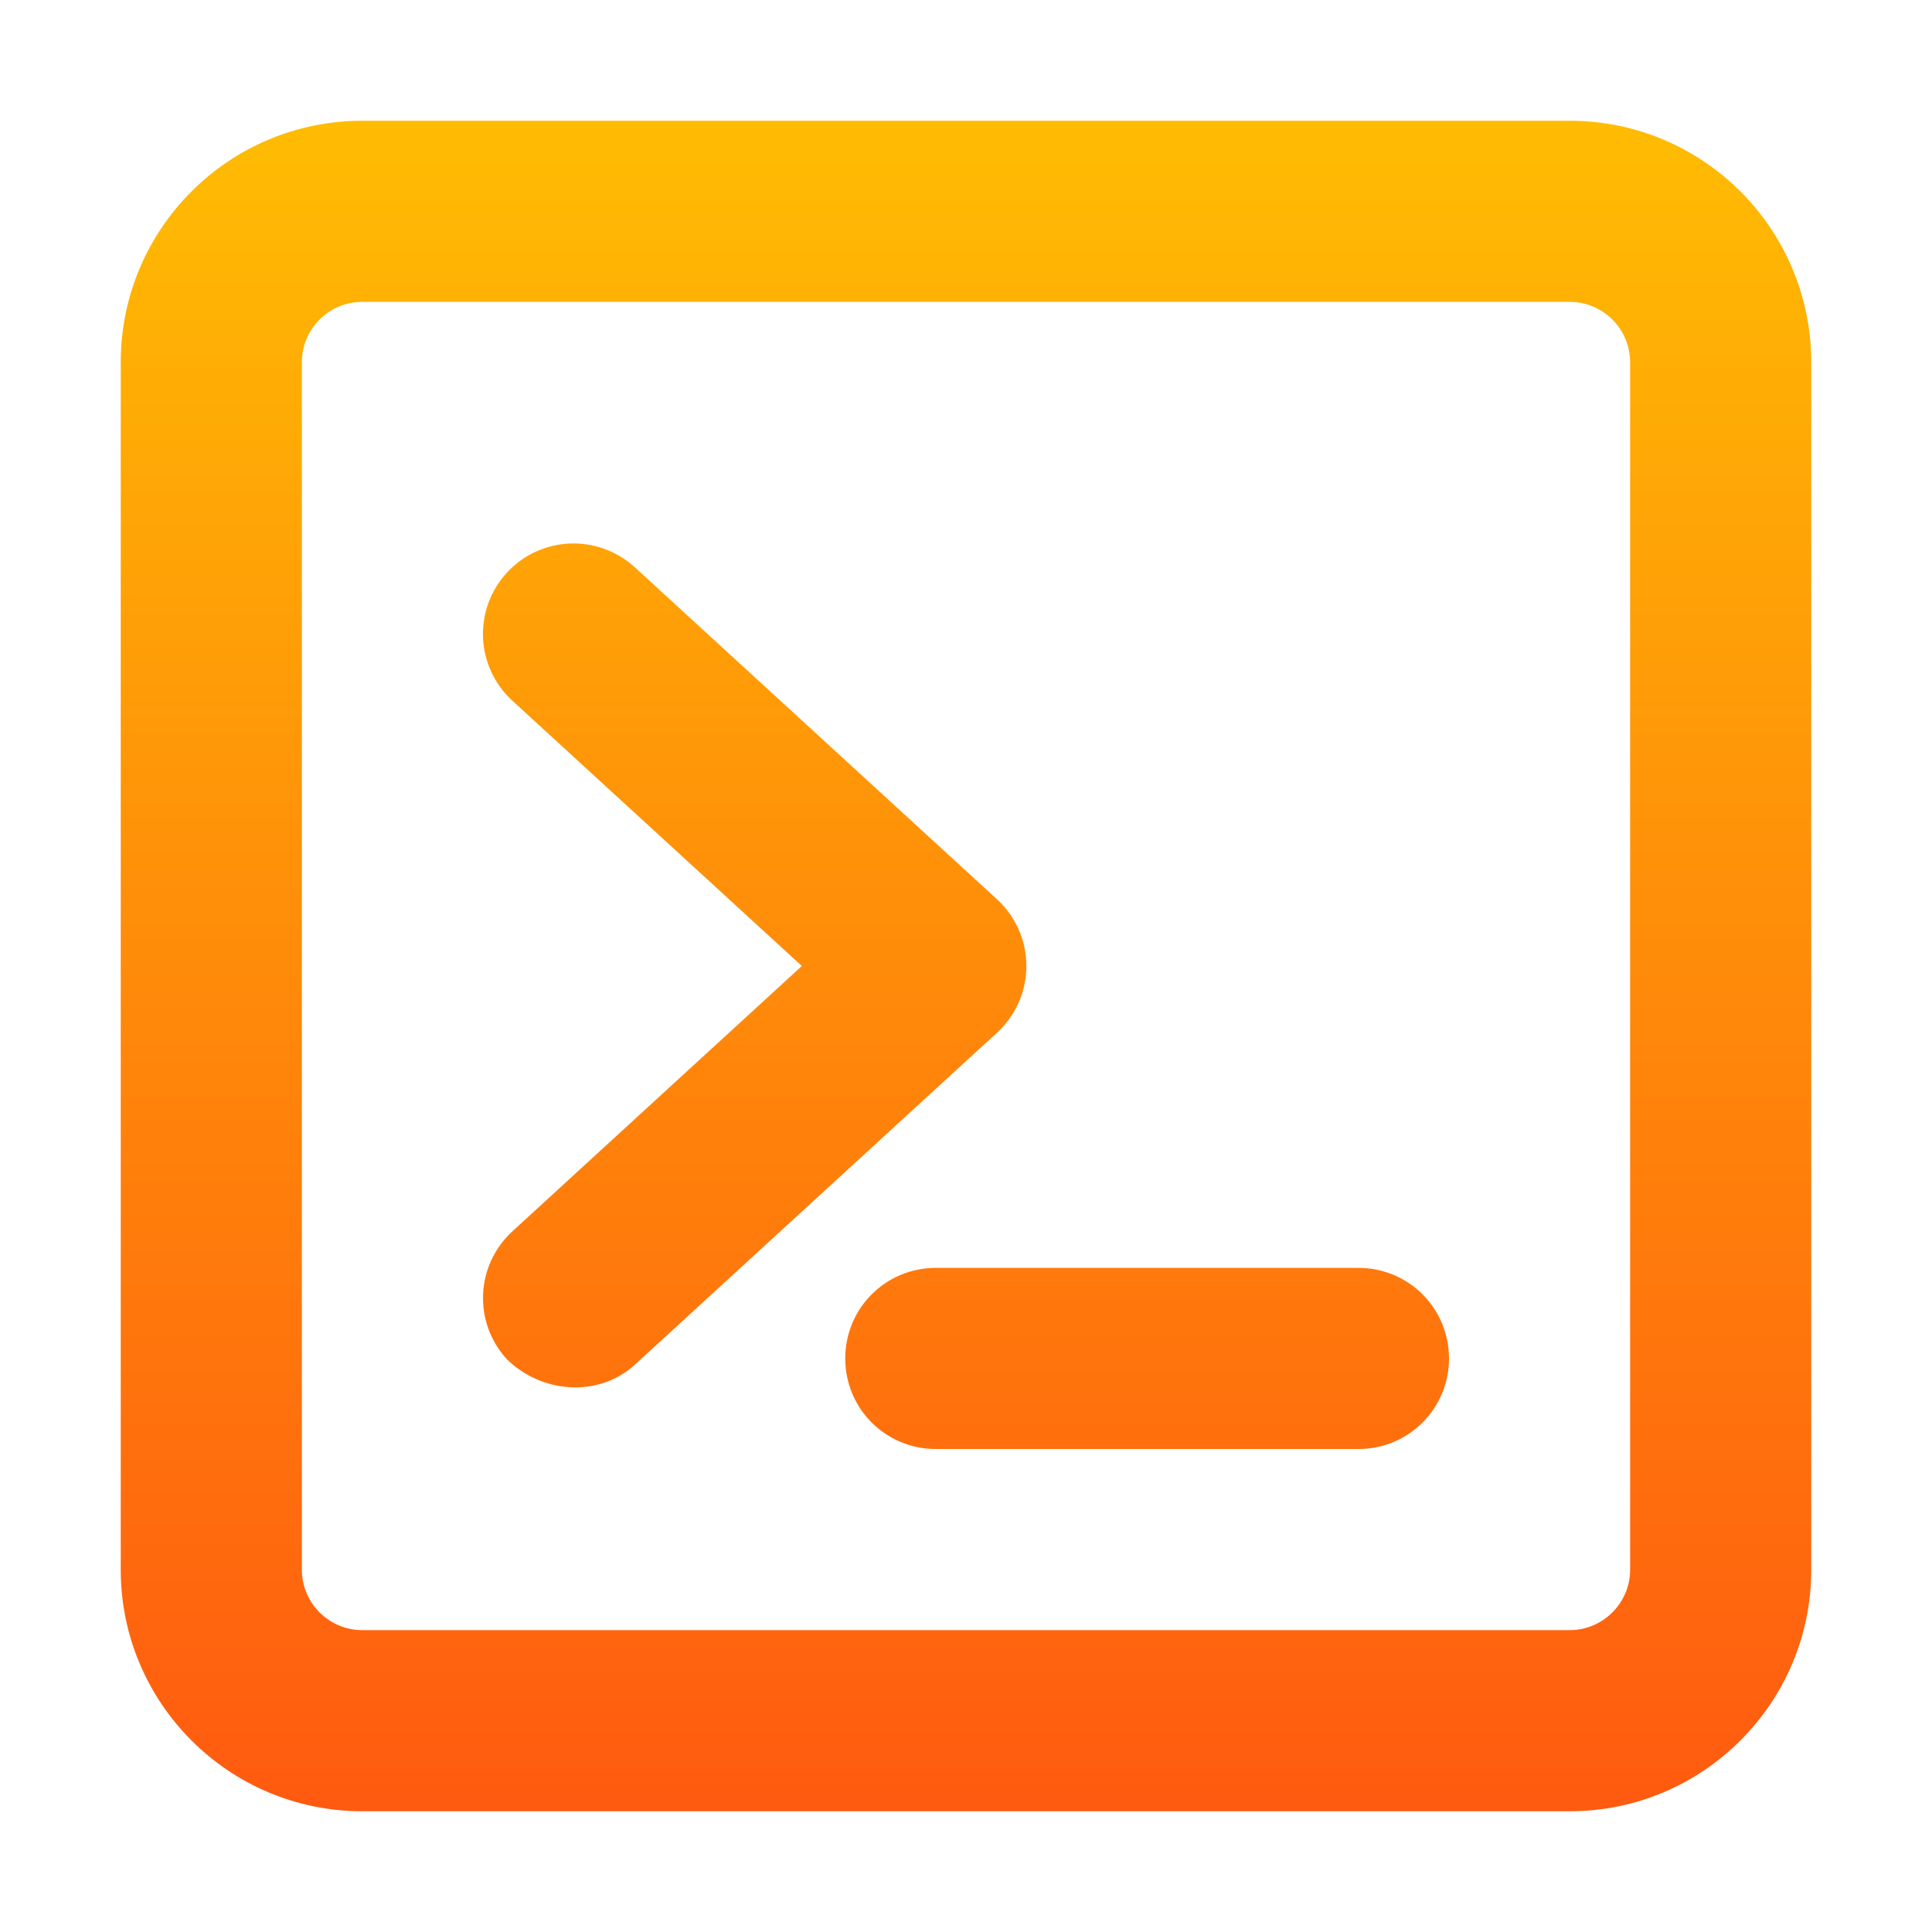 <svg width="64" height="64" viewBox="0 0 64 64" fill="none" xmlns="http://www.w3.org/2000/svg"><path d="M21.025 18.788l12 11c.625.575.975 1.375.975 2.212 0 .838-.35 1.637-.975 2.212l-12 11c-1.225 1.113-3.112.925-4.237-.188-1.119-1.225-1.036-3.112.188-4.237L26.562 32l-9.588-8.787c-1.224-1.125-1.306-3.013-.188-4.237 1.125-1.225 3.013-1.3 4.237-.188zM45 42c1.663 0 3 1.337 3 3s-1.337 3-3 3H31c-1.663 0-3-1.337-3-3s1.337-3 3-3h14zm7-38c4.412 0 8 3.581 8 8v40c0 4.412-3.587 8-8 8H12c-4.419 0-8-3.587-8-8V12c0-4.419 3.581-8 8-8h40zm0 6H12c-1.105 0-2 .895-2 2v40c0 1.1.895 2 2 2h40c1.1 0 2-.9 2-2V12c0-1.105-.9-2-2-2z" fill="url(#paint0_linear_82_2222)"/><defs><linearGradient id="paint0_linear_82_2222" x1="26.469" y1="4" x2="26.469" y2="60" gradientUnits="userSpaceOnUse"><stop stop-color="#FFBC03"/><stop offset="1" stop-color="#FF5A10"/></linearGradient></defs></svg>